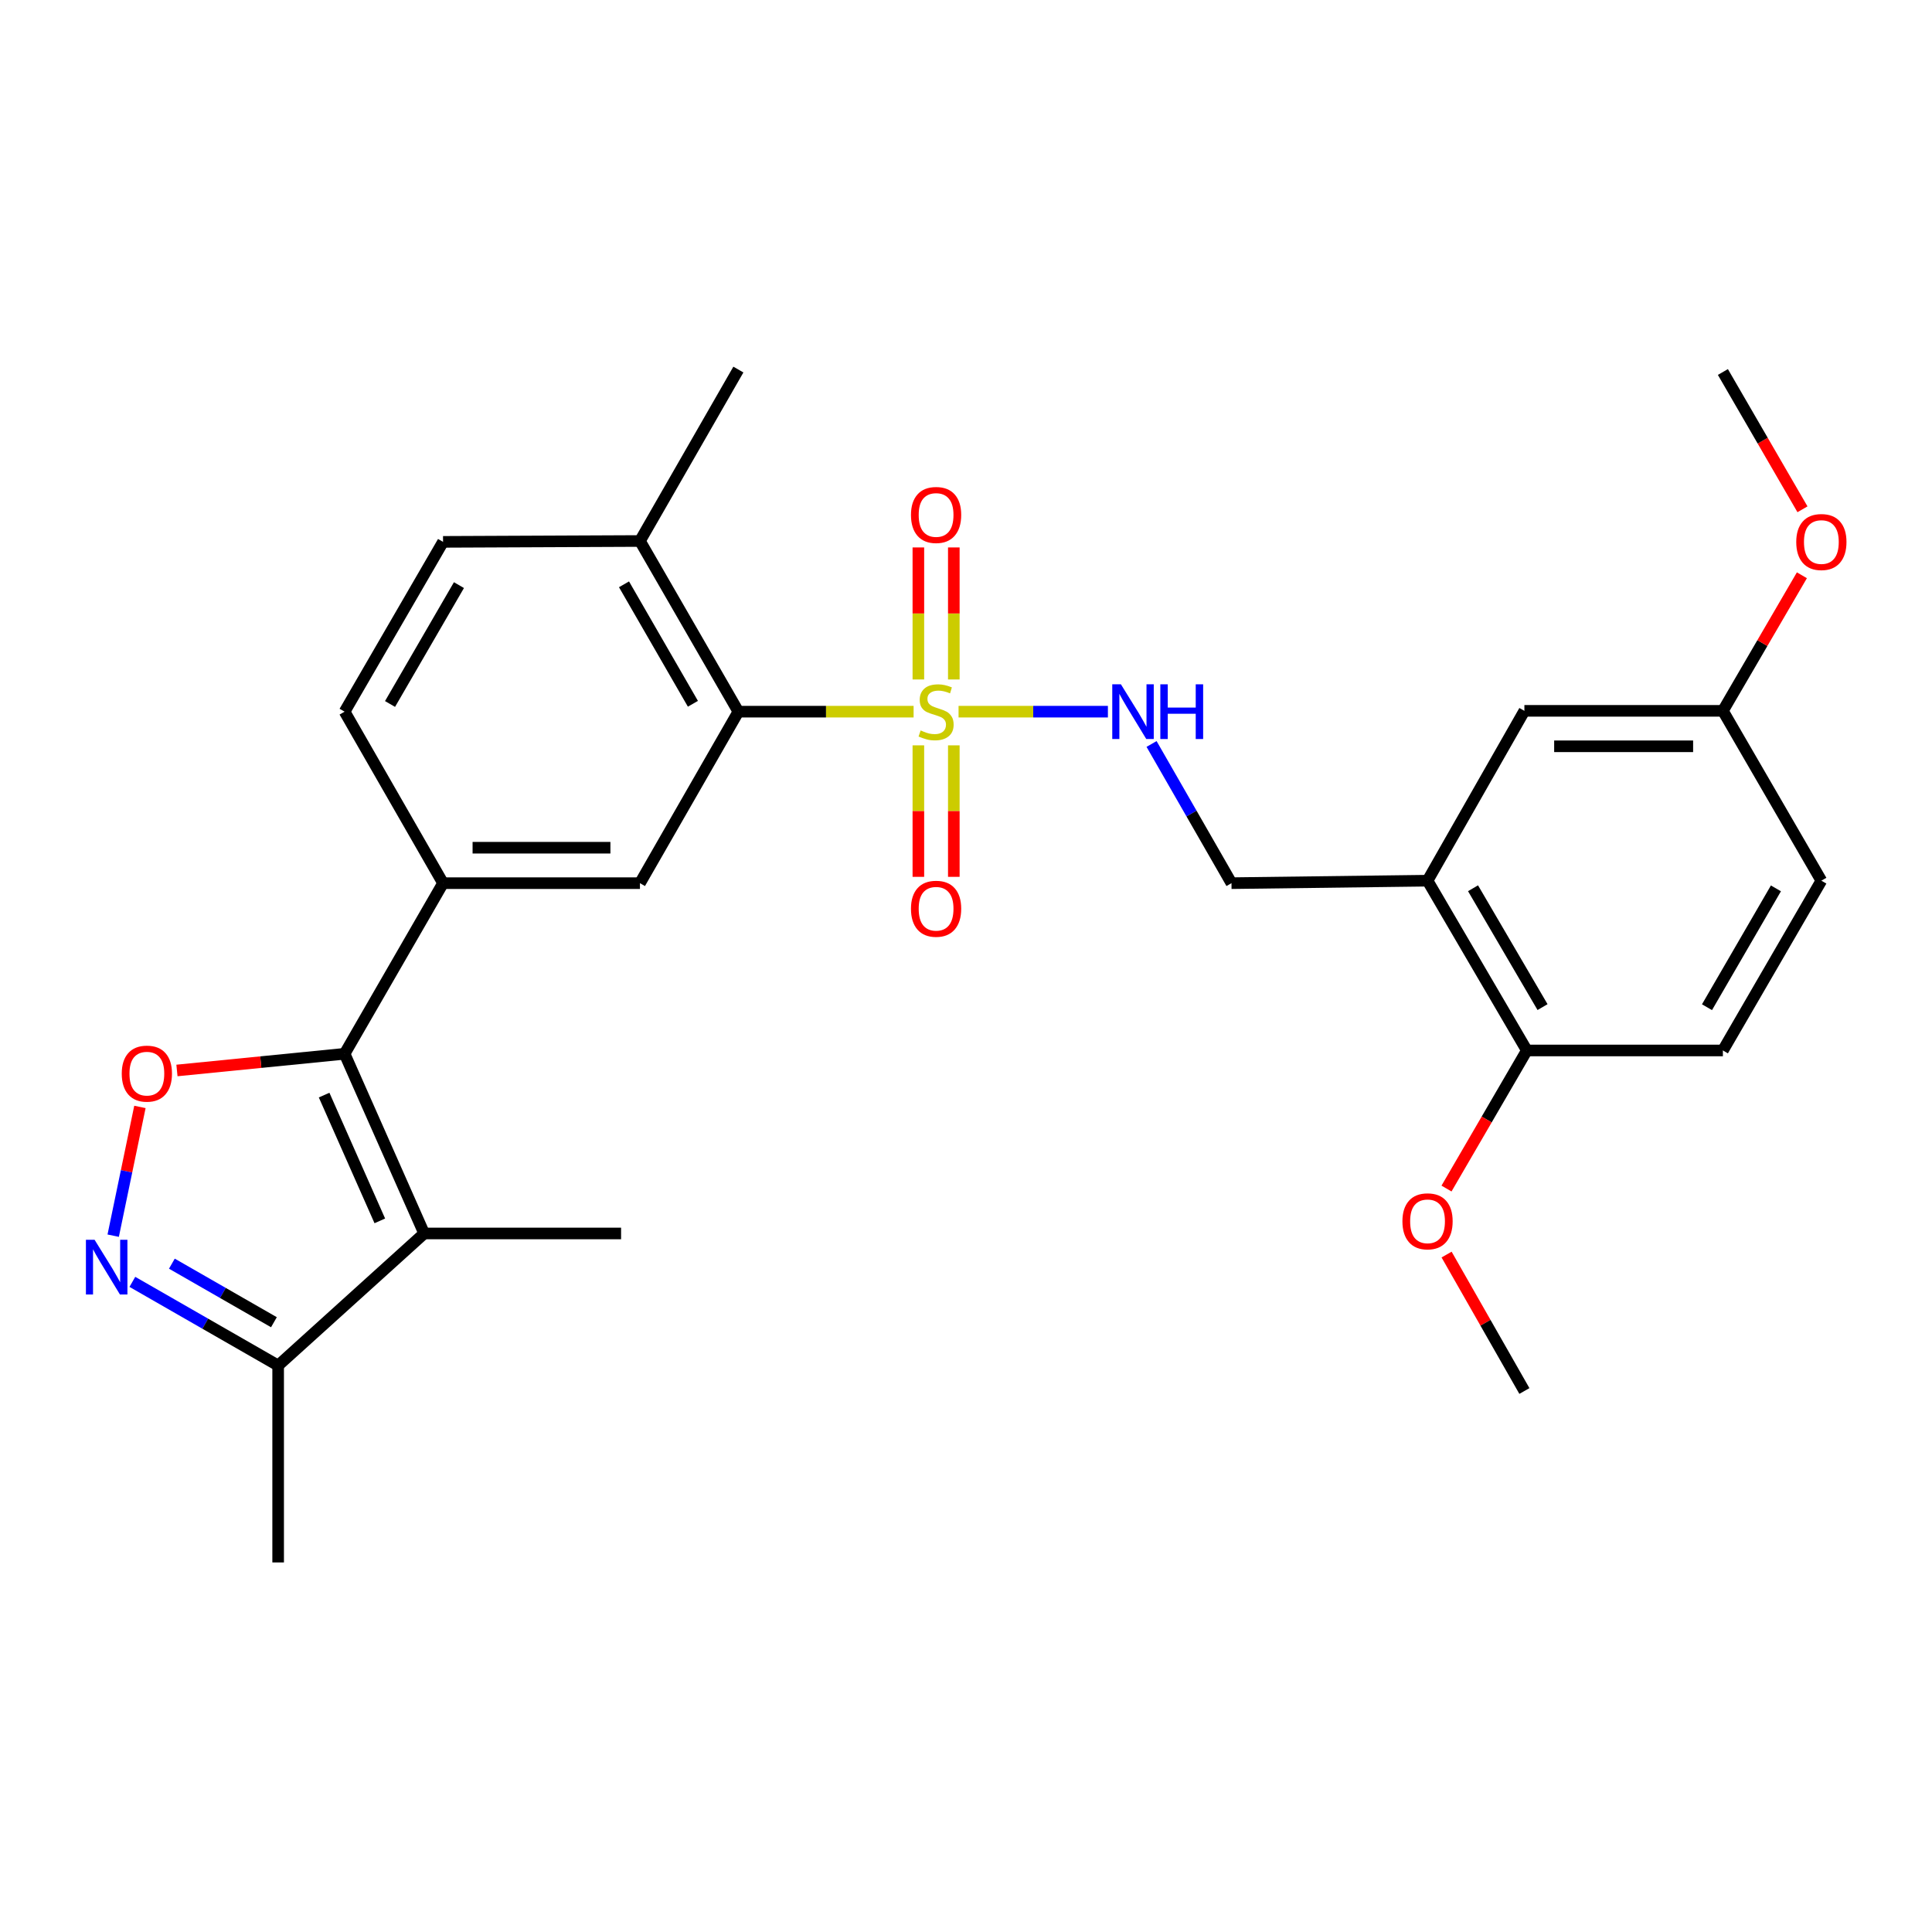 <?xml version='1.0' encoding='iso-8859-1'?>
<svg version='1.1' baseProfile='full'
              xmlns='http://www.w3.org/2000/svg'
                      xmlns:rdkit='http://www.rdkit.org/xml'
                      xmlns:xlink='http://www.w3.org/1999/xlink'
                  xml:space='preserve'
width='1000px' height='1000px' viewBox='0 0 1000 1000'>
<!-- END OF HEADER -->
<rect style='opacity:1.0;fill:#FFFFFF;stroke:none' width='1000' height='1000' x='0' y='0'> </rect>
<path class='bond-4' d='M 472.88,368.359 L 427.532,368.359' style='fill:none;fill-rule:evenodd;stroke:#CCCC00;stroke-width:6px;stroke-linecap:butt;stroke-linejoin:miter;stroke-opacity:1' />
<path class='bond-4' d='M 427.532,368.359 L 382.185,368.359' style='fill:none;fill-rule:evenodd;stroke:#000000;stroke-width:6px;stroke-linecap:butt;stroke-linejoin:miter;stroke-opacity:1' />
<path class='bond-8' d='M 496.147,368.359 L 534.797,368.359' style='fill:none;fill-rule:evenodd;stroke:#CCCC00;stroke-width:6px;stroke-linecap:butt;stroke-linejoin:miter;stroke-opacity:1' />
<path class='bond-8' d='M 534.797,368.359 L 573.448,368.359' style='fill:none;fill-rule:evenodd;stroke:#0000FF;stroke-width:6px;stroke-linecap:butt;stroke-linejoin:miter;stroke-opacity:1' />
<path class='bond-10' d='M 493.693,351.692 L 493.693,317.523' style='fill:none;fill-rule:evenodd;stroke:#CCCC00;stroke-width:6px;stroke-linecap:butt;stroke-linejoin:miter;stroke-opacity:1' />
<path class='bond-10' d='M 493.693,317.523 L 493.693,283.354' style='fill:none;fill-rule:evenodd;stroke:#FF0000;stroke-width:6px;stroke-linecap:butt;stroke-linejoin:miter;stroke-opacity:1' />
<path class='bond-10' d='M 475.344,351.692 L 475.344,317.523' style='fill:none;fill-rule:evenodd;stroke:#CCCC00;stroke-width:6px;stroke-linecap:butt;stroke-linejoin:miter;stroke-opacity:1' />
<path class='bond-10' d='M 475.344,317.523 L 475.344,283.354' style='fill:none;fill-rule:evenodd;stroke:#FF0000;stroke-width:6px;stroke-linecap:butt;stroke-linejoin:miter;stroke-opacity:1' />
<path class='bond-11' d='M 475.344,385.787 L 475.344,419.82' style='fill:none;fill-rule:evenodd;stroke:#CCCC00;stroke-width:6px;stroke-linecap:butt;stroke-linejoin:miter;stroke-opacity:1' />
<path class='bond-11' d='M 475.344,419.82 L 475.344,453.853' style='fill:none;fill-rule:evenodd;stroke:#FF0000;stroke-width:6px;stroke-linecap:butt;stroke-linejoin:miter;stroke-opacity:1' />
<path class='bond-11' d='M 493.693,385.787 L 493.693,419.82' style='fill:none;fill-rule:evenodd;stroke:#CCCC00;stroke-width:6px;stroke-linecap:butt;stroke-linejoin:miter;stroke-opacity:1' />
<path class='bond-11' d='M 493.693,419.82 L 493.693,453.853' style='fill:none;fill-rule:evenodd;stroke:#FF0000;stroke-width:6px;stroke-linecap:butt;stroke-linejoin:miter;stroke-opacity:1' />
<path class='bond-0' d='M 178.362,545.443 L 229.32,457.125' style='fill:none;fill-rule:evenodd;stroke:#000000;stroke-width:6px;stroke-linecap:butt;stroke-linejoin:miter;stroke-opacity:1' />
<path class='bond-1' d='M 178.362,545.443 L 219.545,638.44' style='fill:none;fill-rule:evenodd;stroke:#000000;stroke-width:6px;stroke-linecap:butt;stroke-linejoin:miter;stroke-opacity:1' />
<path class='bond-1' d='M 167.763,566.822 L 196.59,631.92' style='fill:none;fill-rule:evenodd;stroke:#000000;stroke-width:6px;stroke-linecap:butt;stroke-linejoin:miter;stroke-opacity:1' />
<path class='bond-2' d='M 178.362,545.443 L 134.976,549.76' style='fill:none;fill-rule:evenodd;stroke:#000000;stroke-width:6px;stroke-linecap:butt;stroke-linejoin:miter;stroke-opacity:1' />
<path class='bond-2' d='M 134.976,549.76 L 91.589,554.077' style='fill:none;fill-rule:evenodd;stroke:#FF0000;stroke-width:6px;stroke-linecap:butt;stroke-linejoin:miter;stroke-opacity:1' />
<path class='bond-7' d='M 219.545,638.44 L 143.969,706.789' style='fill:none;fill-rule:evenodd;stroke:#000000;stroke-width:6px;stroke-linecap:butt;stroke-linejoin:miter;stroke-opacity:1' />
<path class='bond-20' d='M 219.545,638.44 L 321.471,638.44' style='fill:none;fill-rule:evenodd;stroke:#000000;stroke-width:6px;stroke-linecap:butt;stroke-linejoin:miter;stroke-opacity:1' />
<path class='bond-3' d='M 72.423,572.946 L 65.507,606.265' style='fill:none;fill-rule:evenodd;stroke:#FF0000;stroke-width:6px;stroke-linecap:butt;stroke-linejoin:miter;stroke-opacity:1' />
<path class='bond-3' d='M 65.507,606.265 L 58.591,639.584' style='fill:none;fill-rule:evenodd;stroke:#0000FF;stroke-width:6px;stroke-linecap:butt;stroke-linejoin:miter;stroke-opacity:1' />
<path class='bond-30' d='M 68.511,663.491 L 106.24,685.14' style='fill:none;fill-rule:evenodd;stroke:#0000FF;stroke-width:6px;stroke-linecap:butt;stroke-linejoin:miter;stroke-opacity:1' />
<path class='bond-30' d='M 106.24,685.14 L 143.969,706.789' style='fill:none;fill-rule:evenodd;stroke:#000000;stroke-width:6px;stroke-linecap:butt;stroke-linejoin:miter;stroke-opacity:1' />
<path class='bond-30' d='M 88.962,654.071 L 115.372,669.225' style='fill:none;fill-rule:evenodd;stroke:#0000FF;stroke-width:6px;stroke-linecap:butt;stroke-linejoin:miter;stroke-opacity:1' />
<path class='bond-30' d='M 115.372,669.225 L 141.782,684.379' style='fill:none;fill-rule:evenodd;stroke:#000000;stroke-width:6px;stroke-linecap:butt;stroke-linejoin:miter;stroke-opacity:1' />
<path class='bond-6' d='M 382.185,368.359 L 331.237,457.125' style='fill:none;fill-rule:evenodd;stroke:#000000;stroke-width:6px;stroke-linecap:butt;stroke-linejoin:miter;stroke-opacity:1' />
<path class='bond-13' d='M 382.185,368.359 L 331.237,280.021' style='fill:none;fill-rule:evenodd;stroke:#000000;stroke-width:6px;stroke-linecap:butt;stroke-linejoin:miter;stroke-opacity:1' />
<path class='bond-13' d='M 358.648,364.275 L 322.984,302.439' style='fill:none;fill-rule:evenodd;stroke:#000000;stroke-width:6px;stroke-linecap:butt;stroke-linejoin:miter;stroke-opacity:1' />
<path class='bond-5' d='M 229.32,457.125 L 331.237,457.125' style='fill:none;fill-rule:evenodd;stroke:#000000;stroke-width:6px;stroke-linecap:butt;stroke-linejoin:miter;stroke-opacity:1' />
<path class='bond-5' d='M 244.608,438.777 L 315.949,438.777' style='fill:none;fill-rule:evenodd;stroke:#000000;stroke-width:6px;stroke-linecap:butt;stroke-linejoin:miter;stroke-opacity:1' />
<path class='bond-28' d='M 229.32,457.125 L 178.362,368.359' style='fill:none;fill-rule:evenodd;stroke:#000000;stroke-width:6px;stroke-linecap:butt;stroke-linejoin:miter;stroke-opacity:1' />
<path class='bond-24' d='M 143.969,706.789 L 143.969,808.715' style='fill:none;fill-rule:evenodd;stroke:#000000;stroke-width:6px;stroke-linecap:butt;stroke-linejoin:miter;stroke-opacity:1' />
<path class='bond-12' d='M 596.045,385.078 L 616.729,421.102' style='fill:none;fill-rule:evenodd;stroke:#0000FF;stroke-width:6px;stroke-linecap:butt;stroke-linejoin:miter;stroke-opacity:1' />
<path class='bond-12' d='M 616.729,421.102 L 637.413,457.125' style='fill:none;fill-rule:evenodd;stroke:#000000;stroke-width:6px;stroke-linecap:butt;stroke-linejoin:miter;stroke-opacity:1' />
<path class='bond-9' d='M 738.891,455.841 L 637.413,457.125' style='fill:none;fill-rule:evenodd;stroke:#000000;stroke-width:6px;stroke-linecap:butt;stroke-linejoin:miter;stroke-opacity:1' />
<path class='bond-14' d='M 738.891,455.841 L 790.288,543.721' style='fill:none;fill-rule:evenodd;stroke:#000000;stroke-width:6px;stroke-linecap:butt;stroke-linejoin:miter;stroke-opacity:1' />
<path class='bond-14' d='M 762.439,459.76 L 798.417,521.275' style='fill:none;fill-rule:evenodd;stroke:#000000;stroke-width:6px;stroke-linecap:butt;stroke-linejoin:miter;stroke-opacity:1' />
<path class='bond-15' d='M 738.891,455.841 L 789.024,367.931' style='fill:none;fill-rule:evenodd;stroke:#000000;stroke-width:6px;stroke-linecap:butt;stroke-linejoin:miter;stroke-opacity:1' />
<path class='bond-17' d='M 331.237,280.021 L 229.32,280.469' style='fill:none;fill-rule:evenodd;stroke:#000000;stroke-width:6px;stroke-linecap:butt;stroke-linejoin:miter;stroke-opacity:1' />
<path class='bond-25' d='M 331.237,280.021 L 382.185,191.285' style='fill:none;fill-rule:evenodd;stroke:#000000;stroke-width:6px;stroke-linecap:butt;stroke-linejoin:miter;stroke-opacity:1' />
<path class='bond-18' d='M 790.288,543.721 L 891.765,543.721' style='fill:none;fill-rule:evenodd;stroke:#000000;stroke-width:6px;stroke-linecap:butt;stroke-linejoin:miter;stroke-opacity:1' />
<path class='bond-22' d='M 790.288,543.721 L 769.498,579.457' style='fill:none;fill-rule:evenodd;stroke:#000000;stroke-width:6px;stroke-linecap:butt;stroke-linejoin:miter;stroke-opacity:1' />
<path class='bond-22' d='M 769.498,579.457 L 748.708,615.194' style='fill:none;fill-rule:evenodd;stroke:#FF0000;stroke-width:6px;stroke-linecap:butt;stroke-linejoin:miter;stroke-opacity:1' />
<path class='bond-19' d='M 789.024,367.931 L 891.765,367.931' style='fill:none;fill-rule:evenodd;stroke:#000000;stroke-width:6px;stroke-linecap:butt;stroke-linejoin:miter;stroke-opacity:1' />
<path class='bond-19' d='M 804.435,386.28 L 876.354,386.28' style='fill:none;fill-rule:evenodd;stroke:#000000;stroke-width:6px;stroke-linecap:butt;stroke-linejoin:miter;stroke-opacity:1' />
<path class='bond-16' d='M 178.362,368.359 L 229.32,280.469' style='fill:none;fill-rule:evenodd;stroke:#000000;stroke-width:6px;stroke-linecap:butt;stroke-linejoin:miter;stroke-opacity:1' />
<path class='bond-16' d='M 201.88,364.379 L 237.55,302.856' style='fill:none;fill-rule:evenodd;stroke:#000000;stroke-width:6px;stroke-linecap:butt;stroke-linejoin:miter;stroke-opacity:1' />
<path class='bond-29' d='M 891.765,543.721 L 942.734,455.841' style='fill:none;fill-rule:evenodd;stroke:#000000;stroke-width:6px;stroke-linecap:butt;stroke-linejoin:miter;stroke-opacity:1' />
<path class='bond-29' d='M 883.538,521.333 L 919.216,459.817' style='fill:none;fill-rule:evenodd;stroke:#000000;stroke-width:6px;stroke-linecap:butt;stroke-linejoin:miter;stroke-opacity:1' />
<path class='bond-21' d='M 891.765,367.931 L 942.734,455.841' style='fill:none;fill-rule:evenodd;stroke:#000000;stroke-width:6px;stroke-linecap:butt;stroke-linejoin:miter;stroke-opacity:1' />
<path class='bond-23' d='M 891.765,367.931 L 912.212,332.846' style='fill:none;fill-rule:evenodd;stroke:#000000;stroke-width:6px;stroke-linecap:butt;stroke-linejoin:miter;stroke-opacity:1' />
<path class='bond-23' d='M 912.212,332.846 L 932.658,297.76' style='fill:none;fill-rule:evenodd;stroke:#FF0000;stroke-width:6px;stroke-linecap:butt;stroke-linejoin:miter;stroke-opacity:1' />
<path class='bond-26' d='M 748.751,649.359 L 768.887,684.669' style='fill:none;fill-rule:evenodd;stroke:#FF0000;stroke-width:6px;stroke-linecap:butt;stroke-linejoin:miter;stroke-opacity:1' />
<path class='bond-26' d='M 768.887,684.669 L 789.024,719.979' style='fill:none;fill-rule:evenodd;stroke:#000000;stroke-width:6px;stroke-linecap:butt;stroke-linejoin:miter;stroke-opacity:1' />
<path class='bond-27' d='M 932.959,263.609 L 912.362,228.079' style='fill:none;fill-rule:evenodd;stroke:#FF0000;stroke-width:6px;stroke-linecap:butt;stroke-linejoin:miter;stroke-opacity:1' />
<path class='bond-27' d='M 912.362,228.079 L 891.765,192.549' style='fill:none;fill-rule:evenodd;stroke:#000000;stroke-width:6px;stroke-linecap:butt;stroke-linejoin:miter;stroke-opacity:1' />
<path  class='atom-0' d='M 476.519 378.079
Q 476.839 378.199, 478.159 378.759
Q 479.479 379.319, 480.919 379.679
Q 482.399 379.999, 483.839 379.999
Q 486.519 379.999, 488.079 378.719
Q 489.639 377.399, 489.639 375.119
Q 489.639 373.559, 488.839 372.599
Q 488.079 371.639, 486.879 371.119
Q 485.679 370.599, 483.679 369.999
Q 481.159 369.239, 479.639 368.519
Q 478.159 367.799, 477.079 366.279
Q 476.039 364.759, 476.039 362.199
Q 476.039 358.639, 478.439 356.439
Q 480.879 354.239, 485.679 354.239
Q 488.959 354.239, 492.679 355.799
L 491.759 358.879
Q 488.359 357.479, 485.799 357.479
Q 483.039 357.479, 481.519 358.639
Q 479.999 359.759, 480.039 361.719
Q 480.039 363.239, 480.799 364.159
Q 481.599 365.079, 482.719 365.599
Q 483.879 366.119, 485.799 366.719
Q 488.359 367.519, 489.879 368.319
Q 491.399 369.119, 492.479 370.759
Q 493.599 372.359, 493.599 375.119
Q 493.599 379.039, 490.959 381.159
Q 488.359 383.239, 483.999 383.239
Q 481.479 383.239, 479.559 382.679
Q 477.679 382.159, 475.439 381.239
L 476.519 378.079
' fill='#CCCC00'/>
<path  class='atom-3' d='M 63.018 555.707
Q 63.018 548.907, 66.378 545.107
Q 69.738 541.307, 76.018 541.307
Q 82.298 541.307, 85.658 545.107
Q 89.018 548.907, 89.018 555.707
Q 89.018 562.587, 85.618 566.507
Q 82.218 570.387, 76.018 570.387
Q 69.778 570.387, 66.378 566.507
Q 63.018 562.627, 63.018 555.707
M 76.018 567.187
Q 80.338 567.187, 82.658 564.307
Q 85.018 561.387, 85.018 555.707
Q 85.018 550.147, 82.658 547.347
Q 80.338 544.507, 76.018 544.507
Q 71.698 544.507, 69.338 547.307
Q 67.018 550.107, 67.018 555.707
Q 67.018 561.427, 69.338 564.307
Q 71.698 567.187, 76.018 567.187
' fill='#FF0000'/>
<path  class='atom-4' d='M 48.953 641.701
L 58.233 656.701
Q 59.153 658.181, 60.633 660.861
Q 62.113 663.541, 62.193 663.701
L 62.193 641.701
L 65.953 641.701
L 65.953 670.021
L 62.073 670.021
L 52.113 653.621
Q 50.953 651.701, 49.713 649.501
Q 48.513 647.301, 48.153 646.621
L 48.153 670.021
L 44.473 670.021
L 44.473 641.701
L 48.953 641.701
' fill='#0000FF'/>
<path  class='atom-9' d='M 580.185 354.199
L 589.465 369.199
Q 590.385 370.679, 591.865 373.359
Q 593.345 376.039, 593.425 376.199
L 593.425 354.199
L 597.185 354.199
L 597.185 382.519
L 593.305 382.519
L 583.345 366.119
Q 582.185 364.199, 580.945 361.999
Q 579.745 359.799, 579.385 359.119
L 579.385 382.519
L 575.705 382.519
L 575.705 354.199
L 580.185 354.199
' fill='#0000FF'/>
<path  class='atom-9' d='M 600.585 354.199
L 604.425 354.199
L 604.425 366.239
L 618.905 366.239
L 618.905 354.199
L 622.745 354.199
L 622.745 382.519
L 618.905 382.519
L 618.905 369.439
L 604.425 369.439
L 604.425 382.519
L 600.585 382.519
L 600.585 354.199
' fill='#0000FF'/>
<path  class='atom-11' d='M 471.519 266.543
Q 471.519 259.743, 474.879 255.943
Q 478.239 252.143, 484.519 252.143
Q 490.799 252.143, 494.159 255.943
Q 497.519 259.743, 497.519 266.543
Q 497.519 273.423, 494.119 277.343
Q 490.719 281.223, 484.519 281.223
Q 478.279 281.223, 474.879 277.343
Q 471.519 273.463, 471.519 266.543
M 484.519 278.023
Q 488.839 278.023, 491.159 275.143
Q 493.519 272.223, 493.519 266.543
Q 493.519 260.983, 491.159 258.183
Q 488.839 255.343, 484.519 255.343
Q 480.199 255.343, 477.839 258.143
Q 475.519 260.943, 475.519 266.543
Q 475.519 272.263, 477.839 275.143
Q 480.199 278.023, 484.519 278.023
' fill='#FF0000'/>
<path  class='atom-12' d='M 471.519 470.365
Q 471.519 463.565, 474.879 459.765
Q 478.239 455.965, 484.519 455.965
Q 490.799 455.965, 494.159 459.765
Q 497.519 463.565, 497.519 470.365
Q 497.519 477.245, 494.119 481.165
Q 490.719 485.045, 484.519 485.045
Q 478.279 485.045, 474.879 481.165
Q 471.519 477.285, 471.519 470.365
M 484.519 481.845
Q 488.839 481.845, 491.159 478.965
Q 493.519 476.045, 493.519 470.365
Q 493.519 464.805, 491.159 462.005
Q 488.839 459.165, 484.519 459.165
Q 480.199 459.165, 477.839 461.965
Q 475.519 464.765, 475.519 470.365
Q 475.519 476.085, 477.839 478.965
Q 480.199 481.845, 484.519 481.845
' fill='#FF0000'/>
<path  class='atom-23' d='M 725.891 632.149
Q 725.891 625.349, 729.251 621.549
Q 732.611 617.749, 738.891 617.749
Q 745.171 617.749, 748.531 621.549
Q 751.891 625.349, 751.891 632.149
Q 751.891 639.029, 748.491 642.949
Q 745.091 646.829, 738.891 646.829
Q 732.651 646.829, 729.251 642.949
Q 725.891 639.069, 725.891 632.149
M 738.891 643.629
Q 743.211 643.629, 745.531 640.749
Q 747.891 637.829, 747.891 632.149
Q 747.891 626.589, 745.531 623.789
Q 743.211 620.949, 738.891 620.949
Q 734.571 620.949, 732.211 623.749
Q 729.891 626.549, 729.891 632.149
Q 729.891 637.869, 732.211 640.749
Q 734.571 643.629, 738.891 643.629
' fill='#FF0000'/>
<path  class='atom-24' d='M 929.734 280.549
Q 929.734 273.749, 933.094 269.949
Q 936.454 266.149, 942.734 266.149
Q 949.014 266.149, 952.374 269.949
Q 955.734 273.749, 955.734 280.549
Q 955.734 287.429, 952.334 291.349
Q 948.934 295.229, 942.734 295.229
Q 936.494 295.229, 933.094 291.349
Q 929.734 287.469, 929.734 280.549
M 942.734 292.029
Q 947.054 292.029, 949.374 289.149
Q 951.734 286.229, 951.734 280.549
Q 951.734 274.989, 949.374 272.189
Q 947.054 269.349, 942.734 269.349
Q 938.414 269.349, 936.054 272.149
Q 933.734 274.949, 933.734 280.549
Q 933.734 286.269, 936.054 289.149
Q 938.414 292.029, 942.734 292.029
' fill='#FF0000'/>
</svg>
